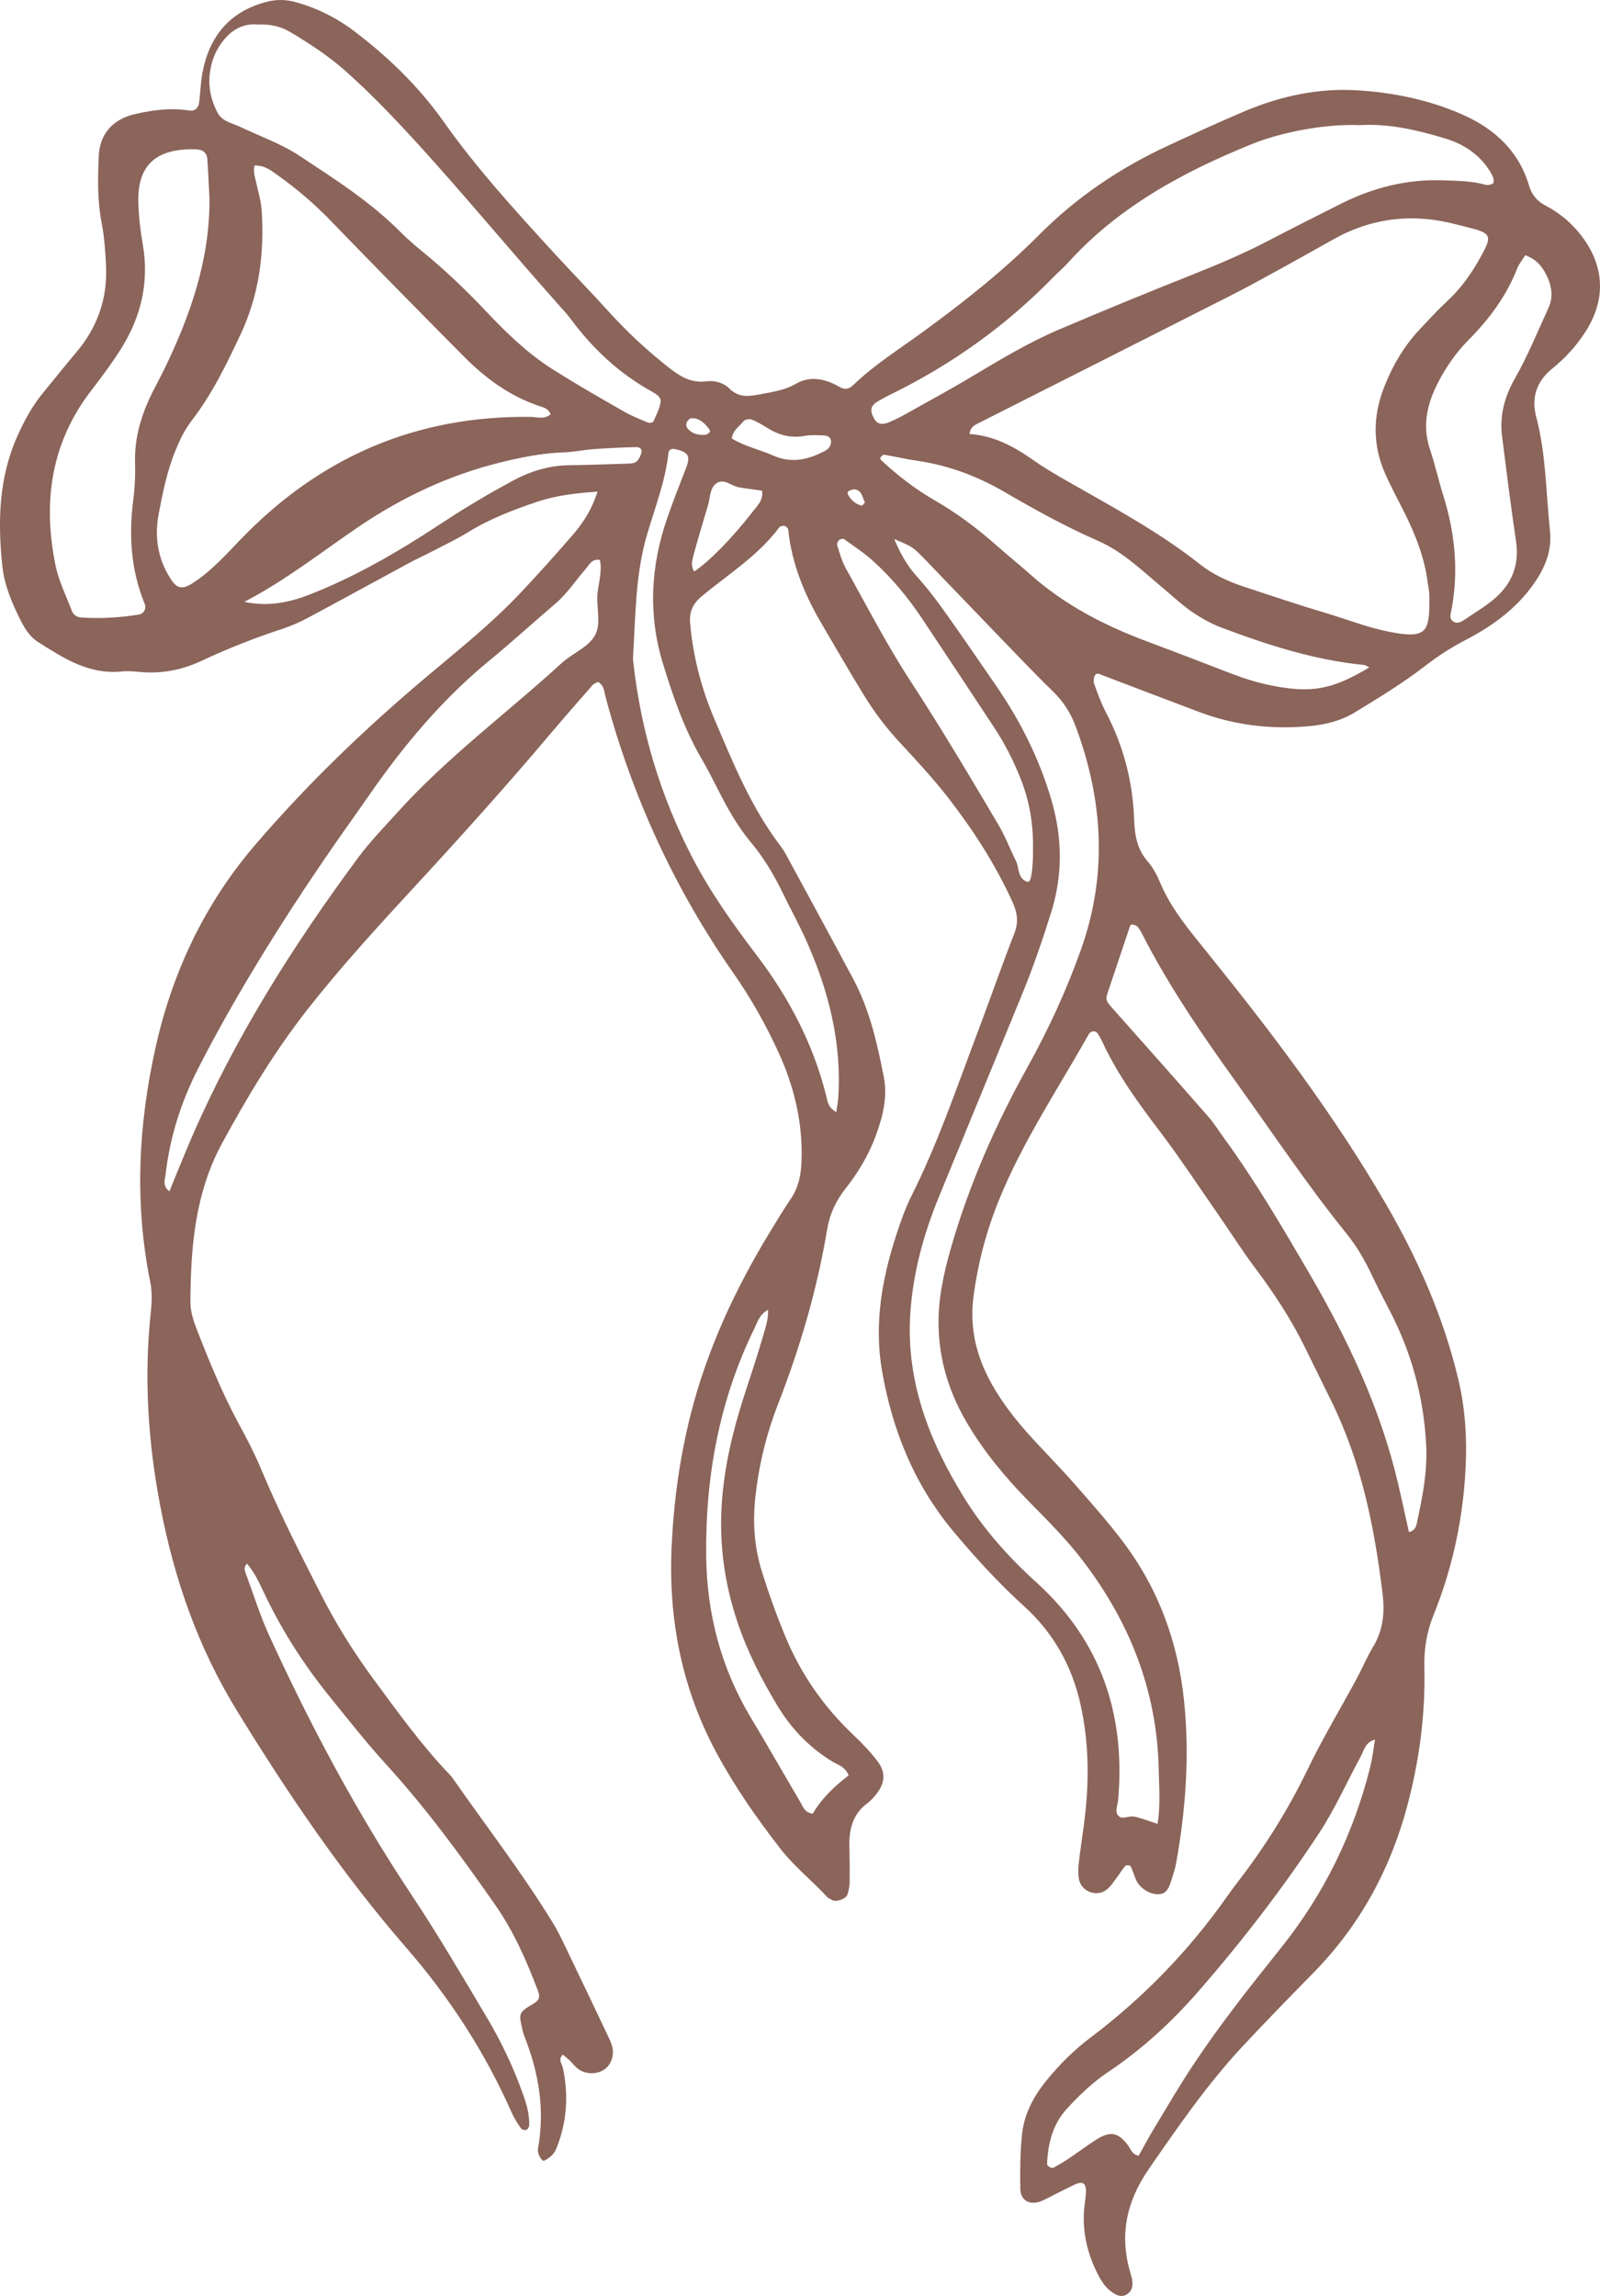 <?xml version="1.0" encoding="UTF-8"?> <svg xmlns="http://www.w3.org/2000/svg" viewBox="0 0 46 66" fill="none"><path d="M24.869 14.446C24.79 14.309 24.792 14.108 24.588 14.069C24.539 14.059 24.481 14.082 24.431 14.1C24.366 14.121 24.354 14.171 24.389 14.234C24.475 14.386 24.602 14.489 24.768 14.534C24.792 14.54 24.835 14.478 24.869 14.446ZM19.84 12.028C19.805 12.069 19.753 12.105 19.739 12.15C19.725 12.197 19.73 12.268 19.758 12.304C19.891 12.474 20.081 12.515 20.284 12.498C20.329 12.494 20.374 12.45 20.41 12.417C20.42 12.408 20.406 12.36 20.39 12.339C20.29 12.202 20.172 12.081 20.004 12.031C19.954 12.016 19.895 12.028 19.84 12.028ZM21.039 12.605C21.409 12.831 21.837 12.923 22.227 13.094C22.768 13.334 23.235 13.21 23.711 12.965C23.82 12.909 23.897 12.817 23.893 12.695C23.889 12.552 23.769 12.516 23.652 12.515C23.479 12.51 23.302 12.5 23.134 12.53C22.741 12.601 22.393 12.51 22.061 12.302C21.915 12.211 21.765 12.12 21.605 12.058C21.542 12.034 21.415 12.06 21.375 12.11C21.252 12.262 21.065 12.376 21.039 12.605ZM19.958 16.428C20.375 16.154 21.062 15.46 21.629 14.72C21.764 14.547 21.949 14.389 21.911 14.106C21.8 14.091 21.688 14.075 21.576 14.058C21.462 14.041 21.348 14.028 21.235 14.007C21.02 13.965 20.81 13.743 20.598 13.892C20.403 14.029 20.42 14.306 20.355 14.525C20.215 14.993 20.073 15.463 19.945 15.935C19.902 16.095 19.852 16.267 19.958 16.428ZM7.026 17.3C7.681 17.444 8.3 17.327 8.899 17.092C10.281 16.553 11.551 15.799 12.783 14.984C13.414 14.568 14.062 14.189 14.724 13.829C15.24 13.549 15.786 13.377 16.382 13.373C16.932 13.368 17.482 13.343 18.033 13.328C18.149 13.325 18.271 13.325 18.345 13.219C18.392 13.152 18.432 13.07 18.444 12.992C18.462 12.872 18.343 12.85 18.274 12.852C17.869 12.863 17.465 12.882 17.061 12.912C16.772 12.933 16.486 12.995 16.198 13.004C15.585 13.025 14.99 13.146 14.4 13.29C12.921 13.653 11.56 14.294 10.307 15.145C9.232 15.875 8.211 16.685 7.026 17.3ZM24.399 51.035C24.297 50.779 24.085 50.732 23.921 50.633C23.265 50.23 22.749 49.692 22.352 49.035C21.887 48.264 21.481 47.467 21.195 46.608C20.834 45.521 20.677 44.419 20.748 43.27C20.815 42.188 21.062 41.152 21.392 40.128C21.578 39.55 21.776 38.973 21.943 38.389C22.008 38.163 22.092 37.925 22.082 37.653C21.835 37.785 21.782 37.995 21.695 38.174C20.678 40.247 20.275 42.456 20.303 44.748C20.324 46.401 20.733 47.956 21.592 49.385C22.07 50.178 22.527 50.987 23 51.785C23.081 51.92 23.123 52.107 23.367 52.136C23.622 51.696 23.999 51.342 24.399 51.035ZM29.697 24.519C29.722 23.69 29.595 23.014 29.332 22.356C29.126 21.842 28.875 21.354 28.57 20.894C27.883 19.853 27.196 18.811 26.504 17.774C26.1 17.169 25.637 16.609 25.097 16.122C24.84 15.89 24.547 15.699 24.265 15.497C24.235 15.476 24.149 15.499 24.117 15.529C24.082 15.562 24.056 15.637 24.07 15.68C24.141 15.899 24.201 16.128 24.312 16.328C24.92 17.416 25.492 18.53 26.172 19.572C27.061 20.933 27.888 22.328 28.715 23.727C28.905 24.049 29.036 24.406 29.206 24.742C29.307 24.939 29.248 25.219 29.502 25.338C29.624 25.397 29.671 25.237 29.697 24.656C29.701 24.57 29.697 24.483 29.697 24.519ZM43.849 7.337C43.768 7.469 43.673 7.584 43.621 7.715C43.308 8.513 42.812 9.178 42.212 9.782C41.864 10.133 41.58 10.541 41.352 10.98C41.036 11.59 40.88 12.221 41.109 12.908C41.256 13.347 41.355 13.802 41.494 14.243C41.829 15.314 41.939 16.396 41.735 17.506C41.711 17.637 41.639 17.798 41.811 17.881C41.926 17.938 42.037 17.86 42.132 17.795C42.419 17.601 42.722 17.423 42.983 17.196C43.475 16.768 43.684 16.228 43.586 15.562C43.438 14.561 43.312 13.555 43.185 12.551C43.11 11.956 43.248 11.42 43.549 10.889C43.919 10.237 44.205 9.537 44.518 8.853C44.646 8.574 44.625 8.287 44.506 8.008C44.378 7.707 44.197 7.456 43.849 7.337ZM39.532 50.005C39.247 50.087 39.218 50.311 39.126 50.483C38.725 51.22 38.383 51.997 37.924 52.696C36.872 54.295 35.702 55.812 34.444 57.256C33.681 58.13 32.825 58.917 31.855 59.565C31.416 59.858 31.043 60.218 30.687 60.602C30.271 61.05 30.128 61.605 30.103 62.199C30.1 62.272 30.233 62.345 30.299 62.308C30.45 62.221 30.601 62.135 30.745 62.038C31.01 61.859 31.263 61.665 31.533 61.496C31.919 61.254 32.153 61.299 32.425 61.662C32.509 61.773 32.537 61.928 32.736 61.969C32.886 61.703 33.035 61.422 33.199 61.151C33.558 60.557 33.91 59.956 34.293 59.376C35.078 58.19 35.962 57.077 36.849 55.968C38.078 54.426 38.923 52.693 39.397 50.779C39.458 50.533 39.485 50.279 39.532 50.005ZM39.367 19.186C39.316 19.162 39.268 19.12 39.216 19.115C37.79 18.975 36.441 18.54 35.111 18.039C34.816 17.927 34.532 17.766 34.271 17.589C33.985 17.393 33.731 17.151 33.464 16.929C32.862 16.429 32.301 15.868 31.573 15.549C30.642 15.142 29.753 14.651 28.878 14.141C28.087 13.682 27.259 13.374 26.359 13.243C26.045 13.198 25.735 13.124 25.422 13.072C25.389 13.067 25.341 13.117 25.311 13.152C25.3 13.162 25.315 13.213 25.334 13.23C25.803 13.662 26.304 14.056 26.858 14.374C27.516 14.752 28.116 15.205 28.682 15.707C28.986 15.976 29.303 16.231 29.607 16.5C30.595 17.384 31.747 17.98 32.979 18.439C33.765 18.733 34.55 19.033 35.333 19.337C35.738 19.495 36.148 19.627 36.578 19.71C37.705 19.93 38.294 19.828 39.367 19.186ZM17.246 16.095C17.006 16.057 16.934 16.246 16.827 16.368C16.542 16.696 16.305 17.065 15.969 17.351C15.329 17.896 14.708 18.465 14.058 18.999C12.883 19.965 11.89 21.097 10.996 22.319C10.74 22.67 10.496 23.032 10.243 23.387C8.961 25.183 7.752 27.026 6.656 28.943C6.324 29.523 6.006 30.11 5.703 30.703C5.21 31.668 4.883 32.686 4.76 33.765C4.743 33.911 4.662 34.089 4.87 34.247C5.086 33.723 5.287 33.214 5.504 32.713C6.758 29.82 8.43 27.175 10.3 24.65C10.644 24.186 11.052 23.768 11.441 23.337C12.867 21.759 14.581 20.496 16.142 19.066C16.438 18.793 16.867 18.629 17.077 18.311C17.314 17.953 17.129 17.462 17.181 17.03C17.219 16.72 17.314 16.41 17.246 16.095ZM24.045 31.971C24.069 31.791 24.091 31.678 24.099 31.564C24.206 29.96 23.818 28.455 23.167 27.008C22.965 26.558 22.725 26.126 22.51 25.681C22.257 25.157 21.962 24.661 21.587 24.212C21.269 23.831 21.015 23.41 20.784 22.971C20.582 22.587 20.394 22.193 20.174 21.818C19.672 20.96 19.353 20.029 19.062 19.084C18.628 17.672 18.705 16.279 19.181 14.897C19.351 14.403 19.546 13.918 19.732 13.432C19.854 13.109 19.786 12.99 19.408 12.911C19.328 12.894 19.231 12.906 19.218 13.022C19.128 13.837 18.829 14.597 18.601 15.374C18.261 16.532 18.272 17.724 18.199 18.909C18.196 18.966 18.206 19.024 18.213 19.082C18.434 21.034 18.991 22.884 19.893 24.629C20.414 25.638 21.07 26.559 21.756 27.461C22.68 28.675 23.375 30 23.75 31.486C23.791 31.645 23.796 31.832 24.045 31.971ZM6.022 5.697C6.002 5.322 5.987 4.946 5.961 4.571C5.949 4.407 5.85 4.312 5.682 4.297C5.625 4.292 5.567 4.289 5.509 4.291C4.446 4.295 3.946 4.786 3.977 5.831C3.989 6.235 4.038 6.641 4.107 7.04C4.293 8.123 4.052 9.115 3.477 10.03C3.216 10.446 2.919 10.842 2.619 11.232C1.458 12.741 1.226 14.443 1.597 16.256C1.688 16.703 1.902 17.128 2.066 17.56C2.109 17.676 2.211 17.742 2.334 17.75C2.885 17.789 3.434 17.753 3.979 17.669C4.139 17.643 4.219 17.503 4.155 17.346C3.762 16.38 3.699 15.383 3.833 14.358C3.878 14.014 3.894 13.664 3.883 13.317C3.862 12.662 4.024 12.054 4.292 11.467C4.424 11.178 4.583 10.901 4.722 10.615C5.476 9.061 6.038 7.457 6.022 5.697ZM40.506 44.04C40.655 44.013 40.708 43.907 40.731 43.802C40.888 43.064 41.041 42.331 41.004 41.566C40.938 40.181 40.584 38.882 39.944 37.656C39.77 37.322 39.597 36.986 39.437 36.645C39.237 36.224 39.004 35.822 38.712 35.461C37.598 34.084 36.619 32.611 35.587 31.175C34.589 29.786 33.619 28.377 32.837 26.85C32.797 26.773 32.756 26.695 32.699 26.633C32.665 26.597 32.599 26.587 32.544 26.574C32.529 26.571 32.495 26.599 32.489 26.618C32.267 27.276 32.047 27.934 31.827 28.593C31.772 28.758 31.871 28.858 31.971 28.97C32.895 30.009 33.818 31.047 34.733 32.094C34.904 32.288 35.043 32.513 35.197 32.724C36.102 33.968 36.879 35.297 37.652 36.621C38.749 38.504 39.678 40.467 40.185 42.605C40.298 43.082 40.399 43.561 40.506 44.04ZM7.415 0.706C6.977 0.662 6.626 0.869 6.352 1.257C6.161 1.527 6.063 1.822 6.029 2.144C5.989 2.531 6.071 2.891 6.252 3.234C6.39 3.497 6.664 3.532 6.895 3.642C7.469 3.916 8.083 4.13 8.609 4.478C9.622 5.148 10.654 5.801 11.518 6.674C11.722 6.879 11.945 7.067 12.169 7.251C12.82 7.785 13.425 8.365 14.003 8.979C14.58 9.591 15.191 10.175 15.905 10.627C16.566 11.044 17.245 11.434 17.923 11.822C18.148 11.952 18.392 12.048 18.631 12.149C18.672 12.167 18.77 12.146 18.783 12.117C18.866 11.937 18.963 11.753 18.992 11.562C19.015 11.408 18.857 11.321 18.729 11.25C17.801 10.734 17.044 10.027 16.414 9.177C16.293 9.014 16.153 8.867 16.018 8.714C14.687 7.221 13.413 5.678 12.067 4.196C11.383 3.445 10.689 2.713 9.929 2.038C9.448 1.611 8.917 1.266 8.371 0.936C8.089 0.765 7.787 0.689 7.415 0.706ZM39.104 3.597C38.063 3.555 36.817 3.808 35.996 4.14C34.016 4.941 32.162 5.943 30.703 7.555C30.566 7.706 30.41 7.838 30.268 7.983C28.916 9.368 27.364 10.475 25.628 11.328C25.498 11.391 25.37 11.461 25.245 11.533C25.026 11.661 24.998 11.798 25.133 12.037C25.22 12.194 25.362 12.226 25.582 12.129C25.715 12.071 25.847 12.009 25.973 11.938C26.631 11.569 27.296 11.211 27.942 10.824C28.764 10.332 29.586 9.838 30.469 9.463C31.722 8.93 32.983 8.412 34.248 7.909C35.004 7.609 35.75 7.293 36.471 6.917C37.166 6.555 37.865 6.202 38.565 5.851C39.489 5.388 40.463 5.145 41.502 5.184C41.908 5.199 42.314 5.2 42.711 5.312C42.78 5.331 42.92 5.3 42.935 5.258C42.961 5.191 42.928 5.084 42.888 5.012C42.589 4.475 42.115 4.151 41.542 3.978C40.735 3.734 39.915 3.547 39.104 3.597ZM25.71 15.496C25.88 15.898 26.066 16.238 26.335 16.541C26.605 16.843 26.859 17.163 27.095 17.492C27.617 18.224 28.125 18.966 28.635 19.707C29.331 20.717 29.876 21.801 30.224 22.982C30.545 24.07 30.56 25.148 30.218 26.237C29.966 27.041 29.693 27.834 29.372 28.613C28.576 30.545 27.787 32.478 26.992 34.41C26.547 35.491 26.244 36.612 26.17 37.776C26.047 39.708 26.718 41.432 27.708 43.035C28.272 43.951 28.989 44.757 29.791 45.482C31.65 47.164 32.364 49.281 32.146 51.747C32.131 51.913 32.023 52.12 32.194 52.229C32.288 52.291 32.471 52.193 32.604 52.22C32.824 52.264 33.036 52.351 33.28 52.429C33.367 51.896 33.324 51.375 33.313 50.856C33.266 48.63 32.495 46.663 31.161 44.903C30.687 44.276 30.133 43.721 29.582 43.162C28.909 42.477 28.299 41.744 27.807 40.913C27.081 39.688 26.826 38.38 27.077 36.98C27.143 36.609 27.234 36.24 27.338 35.879C27.861 34.057 28.619 32.335 29.538 30.682C30.145 29.59 30.666 28.459 31.084 27.28C31.845 25.129 31.713 23.006 30.931 20.895C30.787 20.507 30.579 20.174 30.279 19.882C29.718 19.337 29.18 18.766 28.635 18.203C27.949 17.494 27.268 16.78 26.583 16.07C26.25 15.725 26.229 15.713 25.71 15.496ZM15.828 11.908C15.771 11.736 15.611 11.709 15.489 11.667C14.644 11.379 13.948 10.866 13.329 10.241C12.043 8.942 10.758 7.641 9.488 6.325C9.021 5.843 8.513 5.414 7.969 5.026C7.785 4.895 7.597 4.746 7.319 4.758C7.267 4.931 7.335 5.095 7.369 5.261C7.422 5.516 7.503 5.768 7.521 6.025C7.606 7.262 7.453 8.466 6.924 9.595C6.518 10.461 6.101 11.327 5.511 12.09C5.314 12.346 5.177 12.631 5.054 12.927C4.807 13.522 4.681 14.148 4.562 14.773C4.457 15.323 4.507 15.874 4.763 16.389C4.802 16.467 4.846 16.542 4.891 16.616C5.075 16.92 5.235 16.956 5.527 16.771C6.073 16.423 6.495 15.943 6.939 15.484C9.216 13.129 11.98 11.938 15.265 11.985C15.451 11.986 15.657 12.066 15.828 11.908ZM27.875 12.476C28.559 12.521 29.136 12.826 29.692 13.216C30.165 13.549 30.677 13.826 31.181 14.112C32.316 14.757 33.454 15.395 34.482 16.208C34.875 16.52 35.322 16.72 35.791 16.875C36.561 17.129 37.33 17.387 38.106 17.619C38.716 17.799 39.307 18.036 39.936 18.161C41.058 18.382 41.106 18.156 41.093 17.102C41.091 16.986 41.063 16.872 41.048 16.756C40.956 16.026 40.69 15.356 40.362 14.704C40.18 14.341 39.985 13.984 39.822 13.612C39.465 12.802 39.466 11.98 39.783 11.157C40.025 10.527 40.359 9.954 40.823 9.461C41.081 9.186 41.338 8.907 41.613 8.651C42.066 8.228 42.4 7.725 42.679 7.179C42.867 6.811 42.816 6.703 42.387 6.584C42.22 6.537 42.05 6.498 41.883 6.455C40.65 6.126 39.471 6.248 38.35 6.872C37.895 7.125 37.441 7.383 36.984 7.635C36.45 7.927 35.919 8.225 35.377 8.499C32.948 9.732 30.516 10.958 28.085 12.188C27.982 12.241 27.89 12.311 27.875 12.476ZM17.191 19.603C17.14 19.632 17.078 19.648 17.042 19.688C16.64 20.147 16.237 20.605 15.844 21.07C14.57 22.58 13.25 24.049 11.91 25.499C10.846 26.653 9.786 27.809 8.819 29.045C7.885 30.239 7.109 31.531 6.386 32.861C5.609 34.291 5.483 35.843 5.474 37.421C5.472 37.716 5.571 37.993 5.677 38.264C6.025 39.157 6.388 40.042 6.844 40.889C7.078 41.322 7.31 41.76 7.5 42.215C8.016 43.448 8.619 44.639 9.226 45.828C9.663 46.685 10.167 47.494 10.738 48.269C11.428 49.204 12.104 50.148 12.908 50.991C12.948 51.033 12.986 51.077 13.02 51.125C13.985 52.505 15.015 53.839 15.895 55.276C16.092 55.597 16.245 55.945 16.409 56.284C16.75 56.99 17.085 57.697 17.421 58.405C17.483 58.536 17.552 58.666 17.594 58.804C17.675 59.072 17.572 59.361 17.362 59.498C17.155 59.634 16.835 59.631 16.625 59.477C16.533 59.409 16.464 59.312 16.38 59.232C16.319 59.173 16.251 59.122 16.182 59.063C16.032 59.2 16.158 59.324 16.183 59.443C16.337 60.17 16.308 60.885 16.06 61.588C16.022 61.697 15.984 61.812 15.916 61.901C15.849 61.989 15.749 62.058 15.651 62.111C15.582 62.148 15.44 61.916 15.468 61.764C15.67 60.642 15.49 59.569 15.071 58.524C15.039 58.444 15.024 58.357 15.004 58.273C14.913 57.877 14.921 57.842 15.337 57.599C15.493 57.508 15.534 57.41 15.475 57.253C15.148 56.382 14.778 55.534 14.241 54.763C13.26 53.357 12.25 51.976 11.091 50.707C10.523 50.085 10.004 49.419 9.474 48.766C8.759 47.882 8.146 46.934 7.648 45.908C7.488 45.58 7.35 45.232 7.098 44.948C7.005 45.05 7.033 45.138 7.062 45.219C7.283 45.816 7.472 46.431 7.737 47.009C8.922 49.6 10.259 52.107 11.84 54.483C12.595 55.618 13.284 56.798 13.983 57.97C14.415 58.694 14.777 59.455 15.055 60.254C15.152 60.531 15.225 60.809 15.214 61.103C15.212 61.148 15.166 61.216 15.128 61.227C15.084 61.24 15.001 61.216 14.976 61.18C14.879 61.038 14.782 60.892 14.713 60.734C13.946 58.992 12.916 57.411 11.673 55.981C9.838 53.867 8.28 51.566 6.817 49.184C5.687 47.348 5.001 45.368 4.603 43.267C4.254 41.429 4.136 39.581 4.336 37.716C4.367 37.427 4.378 37.141 4.319 36.85C3.863 34.59 3.975 32.34 4.474 30.105C4.956 27.945 5.88 25.989 7.324 24.301C8.82 22.554 10.471 20.966 12.229 19.484C13.161 18.698 14.119 17.939 14.958 17.05C15.476 16.5 15.981 15.939 16.474 15.368C16.776 15.019 17.022 14.629 17.179 14.132C16.558 14.175 15.986 14.242 15.441 14.425C14.755 14.656 14.078 14.916 13.455 15.3C13.136 15.497 12.794 15.658 12.46 15.833C12.228 15.954 11.99 16.06 11.76 16.185C10.791 16.708 9.826 17.239 8.854 17.759C8.626 17.882 8.384 17.989 8.138 18.071C7.337 18.331 6.555 18.64 5.793 18.996C5.226 19.263 4.641 19.374 4.018 19.316C3.845 19.299 3.668 19.284 3.497 19.302C2.557 19.4 1.824 18.918 1.088 18.451C0.864 18.31 0.719 18.081 0.6 17.846C0.35 17.352 0.128 16.834 0.069 16.286C-0.068 15.005 -0.04 13.734 0.505 12.525C0.697 12.098 0.915 11.691 1.21 11.328C1.54 10.923 1.867 10.515 2.204 10.115C2.812 9.393 3.096 8.561 3.048 7.62C3.027 7.215 3 6.805 2.922 6.408C2.798 5.772 2.812 5.134 2.838 4.497C2.864 3.854 3.238 3.427 3.882 3.279C4.393 3.162 4.91 3.094 5.438 3.177C5.605 3.202 5.705 3.107 5.727 2.933C5.764 2.645 5.769 2.352 5.825 2.067C6.026 1.039 6.602 0.339 7.639 0.059C7.927 -0.02 8.208 -0.02 8.496 0.06C9.12 0.233 9.685 0.516 10.2 0.908C11.175 1.65 12.041 2.49 12.756 3.5C13.713 4.853 14.833 6.077 15.951 7.298C16.462 7.855 16.991 8.394 17.497 8.954C18.024 9.538 18.596 10.068 19.215 10.556C19.547 10.818 19.867 11.021 20.312 10.961C20.549 10.929 20.804 11.006 20.962 11.163C21.26 11.458 21.558 11.39 21.913 11.324C22.255 11.259 22.575 11.212 22.892 11.027C23.294 10.794 23.736 10.889 24.135 11.123C24.283 11.209 24.41 11.188 24.526 11.074C25.135 10.485 25.851 10.039 26.531 9.543C27.704 8.686 28.847 7.785 29.872 6.754C30.952 5.667 32.193 4.831 33.574 4.191C34.311 3.85 35.047 3.508 35.795 3.193C36.824 2.76 37.903 2.528 39.019 2.596C40.064 2.66 41.092 2.871 42.054 3.297C42.965 3.702 43.662 4.336 43.957 5.327C44.038 5.598 44.186 5.78 44.433 5.909C44.743 6.072 45.024 6.281 45.263 6.539C45.946 7.271 46.361 8.347 45.566 9.562C45.308 9.957 44.995 10.298 44.633 10.59C44.173 10.962 44.02 11.432 44.167 11.988C44.451 13.064 44.446 14.174 44.562 15.268C44.617 15.783 44.451 16.241 44.174 16.667C43.667 17.446 42.944 17.977 42.138 18.396C41.725 18.61 41.349 18.852 40.979 19.138C40.339 19.633 39.641 20.058 38.947 20.481C38.55 20.723 38.098 20.833 37.626 20.876C36.538 20.972 35.483 20.848 34.461 20.461C33.539 20.114 32.619 19.761 31.698 19.412C31.623 19.383 31.527 19.32 31.475 19.423C31.441 19.489 31.433 19.593 31.459 19.663C31.558 19.934 31.655 20.21 31.789 20.464C32.298 21.434 32.569 22.465 32.606 23.554C32.622 24.001 32.688 24.409 32.996 24.763C33.146 24.935 33.261 25.148 33.349 25.361C33.669 26.124 34.194 26.743 34.705 27.377C36.566 29.683 38.356 32.044 39.847 34.613C40.768 36.2 41.505 37.871 41.93 39.666C42.153 40.608 42.188 41.563 42.116 42.525C42.016 43.867 41.722 45.169 41.219 46.414C41.016 46.914 40.938 47.405 40.95 47.937C40.983 49.279 40.807 50.6 40.462 51.901C39.974 53.734 39.097 55.346 37.766 56.705C37.075 57.411 36.383 58.116 35.711 58.839C34.699 59.927 33.858 61.147 33.017 62.368C32.383 63.288 32.177 64.263 32.5 65.341C32.525 65.424 32.55 65.51 32.557 65.596C32.57 65.748 32.526 65.883 32.382 65.962C32.233 66.043 32.102 65.981 31.98 65.897C31.781 65.763 31.658 65.567 31.553 65.357C31.261 64.774 31.114 64.16 31.169 63.505C31.182 63.36 31.206 63.217 31.218 63.071C31.242 62.761 31.144 62.681 30.886 62.803C30.702 62.889 30.522 62.984 30.34 63.074C30.211 63.139 30.084 63.209 29.951 63.267C29.619 63.408 29.34 63.265 29.334 62.92C29.326 62.4 29.329 61.874 29.383 61.356C29.444 60.764 29.721 60.251 30.097 59.792C30.466 59.342 30.877 58.931 31.343 58.58C32.862 57.434 34.172 56.087 35.268 54.531C35.369 54.388 35.471 54.246 35.578 54.109C36.362 53.096 37.037 52.018 37.596 50.86C38.024 49.974 38.534 49.124 39.004 48.257C39.169 47.95 39.303 47.626 39.483 47.328C39.768 46.854 39.813 46.346 39.749 45.816C39.518 43.906 39.14 42.033 38.282 40.289C38.025 39.767 37.77 39.246 37.514 38.725C37.115 37.913 36.621 37.165 36.079 36.442C35.714 35.955 35.388 35.438 35.041 34.938C34.477 34.127 33.935 33.3 33.339 32.514C32.721 31.703 32.127 30.884 31.695 29.954C31.659 29.876 31.614 29.801 31.57 29.726C31.507 29.617 31.365 29.619 31.298 29.736C30.417 31.303 29.41 32.803 28.727 34.479C28.364 35.37 28.12 36.287 27.991 37.245C27.867 38.156 28.065 38.975 28.497 39.758C28.808 40.319 29.203 40.822 29.634 41.297C30.044 41.747 30.474 42.182 30.876 42.639C31.355 43.184 31.838 43.728 32.276 44.306C33.299 45.657 33.864 47.188 34.04 48.877C34.204 50.454 34.092 52.009 33.813 53.56C33.783 53.73 33.725 53.896 33.673 54.061C33.62 54.228 33.557 54.412 33.367 54.445C33.101 54.492 32.77 54.287 32.663 54.043C32.606 53.912 32.568 53.774 32.505 53.644C32.493 53.62 32.381 53.608 32.359 53.631C32.281 53.712 32.225 53.815 32.156 53.905C32.051 54.043 31.96 54.198 31.831 54.308C31.544 54.554 31.079 54.379 31.018 54.01C30.995 53.87 30.995 53.721 31.012 53.58C31.054 53.205 31.112 52.831 31.162 52.456C31.317 51.297 31.321 50.145 31.064 48.992C30.815 47.876 30.282 46.934 29.441 46.172C28.707 45.506 28.043 44.779 27.408 44.02C26.278 42.668 25.643 41.083 25.353 39.374C25.131 38.067 25.354 36.767 25.765 35.51C25.89 35.125 26.025 34.736 26.206 34.375C26.951 32.892 27.483 31.325 28.068 29.777C28.438 28.801 28.779 27.814 29.16 26.839C29.288 26.511 29.252 26.241 29.11 25.93C28.626 24.864 27.997 23.888 27.288 22.968C26.846 22.395 26.349 21.86 25.856 21.329C25.479 20.921 25.145 20.483 24.856 20.013C24.43 19.322 24.024 18.617 23.613 17.915C23.124 17.08 22.762 16.199 22.661 15.225C22.657 15.184 22.6 15.127 22.559 15.118C22.51 15.109 22.429 15.125 22.402 15.162C21.803 15.969 20.953 16.497 20.195 17.123C19.909 17.36 19.811 17.586 19.843 17.938C19.928 18.873 20.16 19.772 20.523 20.63C21.066 21.911 21.59 23.208 22.447 24.328C22.5 24.397 22.546 24.472 22.588 24.548C23.238 25.746 23.892 26.943 24.533 28.146C25.003 29.029 25.221 29.994 25.41 30.963C25.524 31.552 25.374 32.117 25.171 32.668C24.967 33.217 24.666 33.714 24.305 34.172C24.03 34.521 23.855 34.896 23.78 35.343C23.493 37.067 23.002 38.736 22.369 40.363C22.03 41.233 21.812 42.129 21.714 43.062C21.64 43.77 21.686 44.46 21.891 45.13C22.094 45.795 22.332 46.453 22.601 47.095C23.045 48.15 23.693 49.073 24.527 49.865C24.778 50.103 25.024 50.356 25.232 50.633C25.476 50.958 25.442 51.27 25.182 51.589C25.109 51.678 25.029 51.767 24.937 51.836C24.518 52.145 24.41 52.577 24.42 53.066C24.428 53.414 24.432 53.763 24.427 54.111C24.425 54.225 24.4 54.342 24.368 54.451C24.329 54.587 24.046 54.688 23.923 54.62C23.872 54.591 23.814 54.567 23.776 54.526C23.345 54.058 22.841 53.662 22.446 53.155C21.766 52.282 21.135 51.378 20.609 50.406C19.602 48.545 19.211 46.545 19.31 44.439C19.371 43.159 19.542 41.897 19.858 40.654C20.327 38.806 21.116 37.102 22.097 35.479C22.307 35.131 22.519 34.783 22.745 34.446C22.965 34.117 23.03 33.762 23.044 33.374C23.083 32.275 22.835 31.243 22.382 30.251C22.019 29.456 21.59 28.697 21.091 27.982C19.395 25.552 18.177 22.904 17.412 20.041C17.371 19.886 17.369 19.697 17.191 19.603Z" fill="#8B645A"></path></svg> 